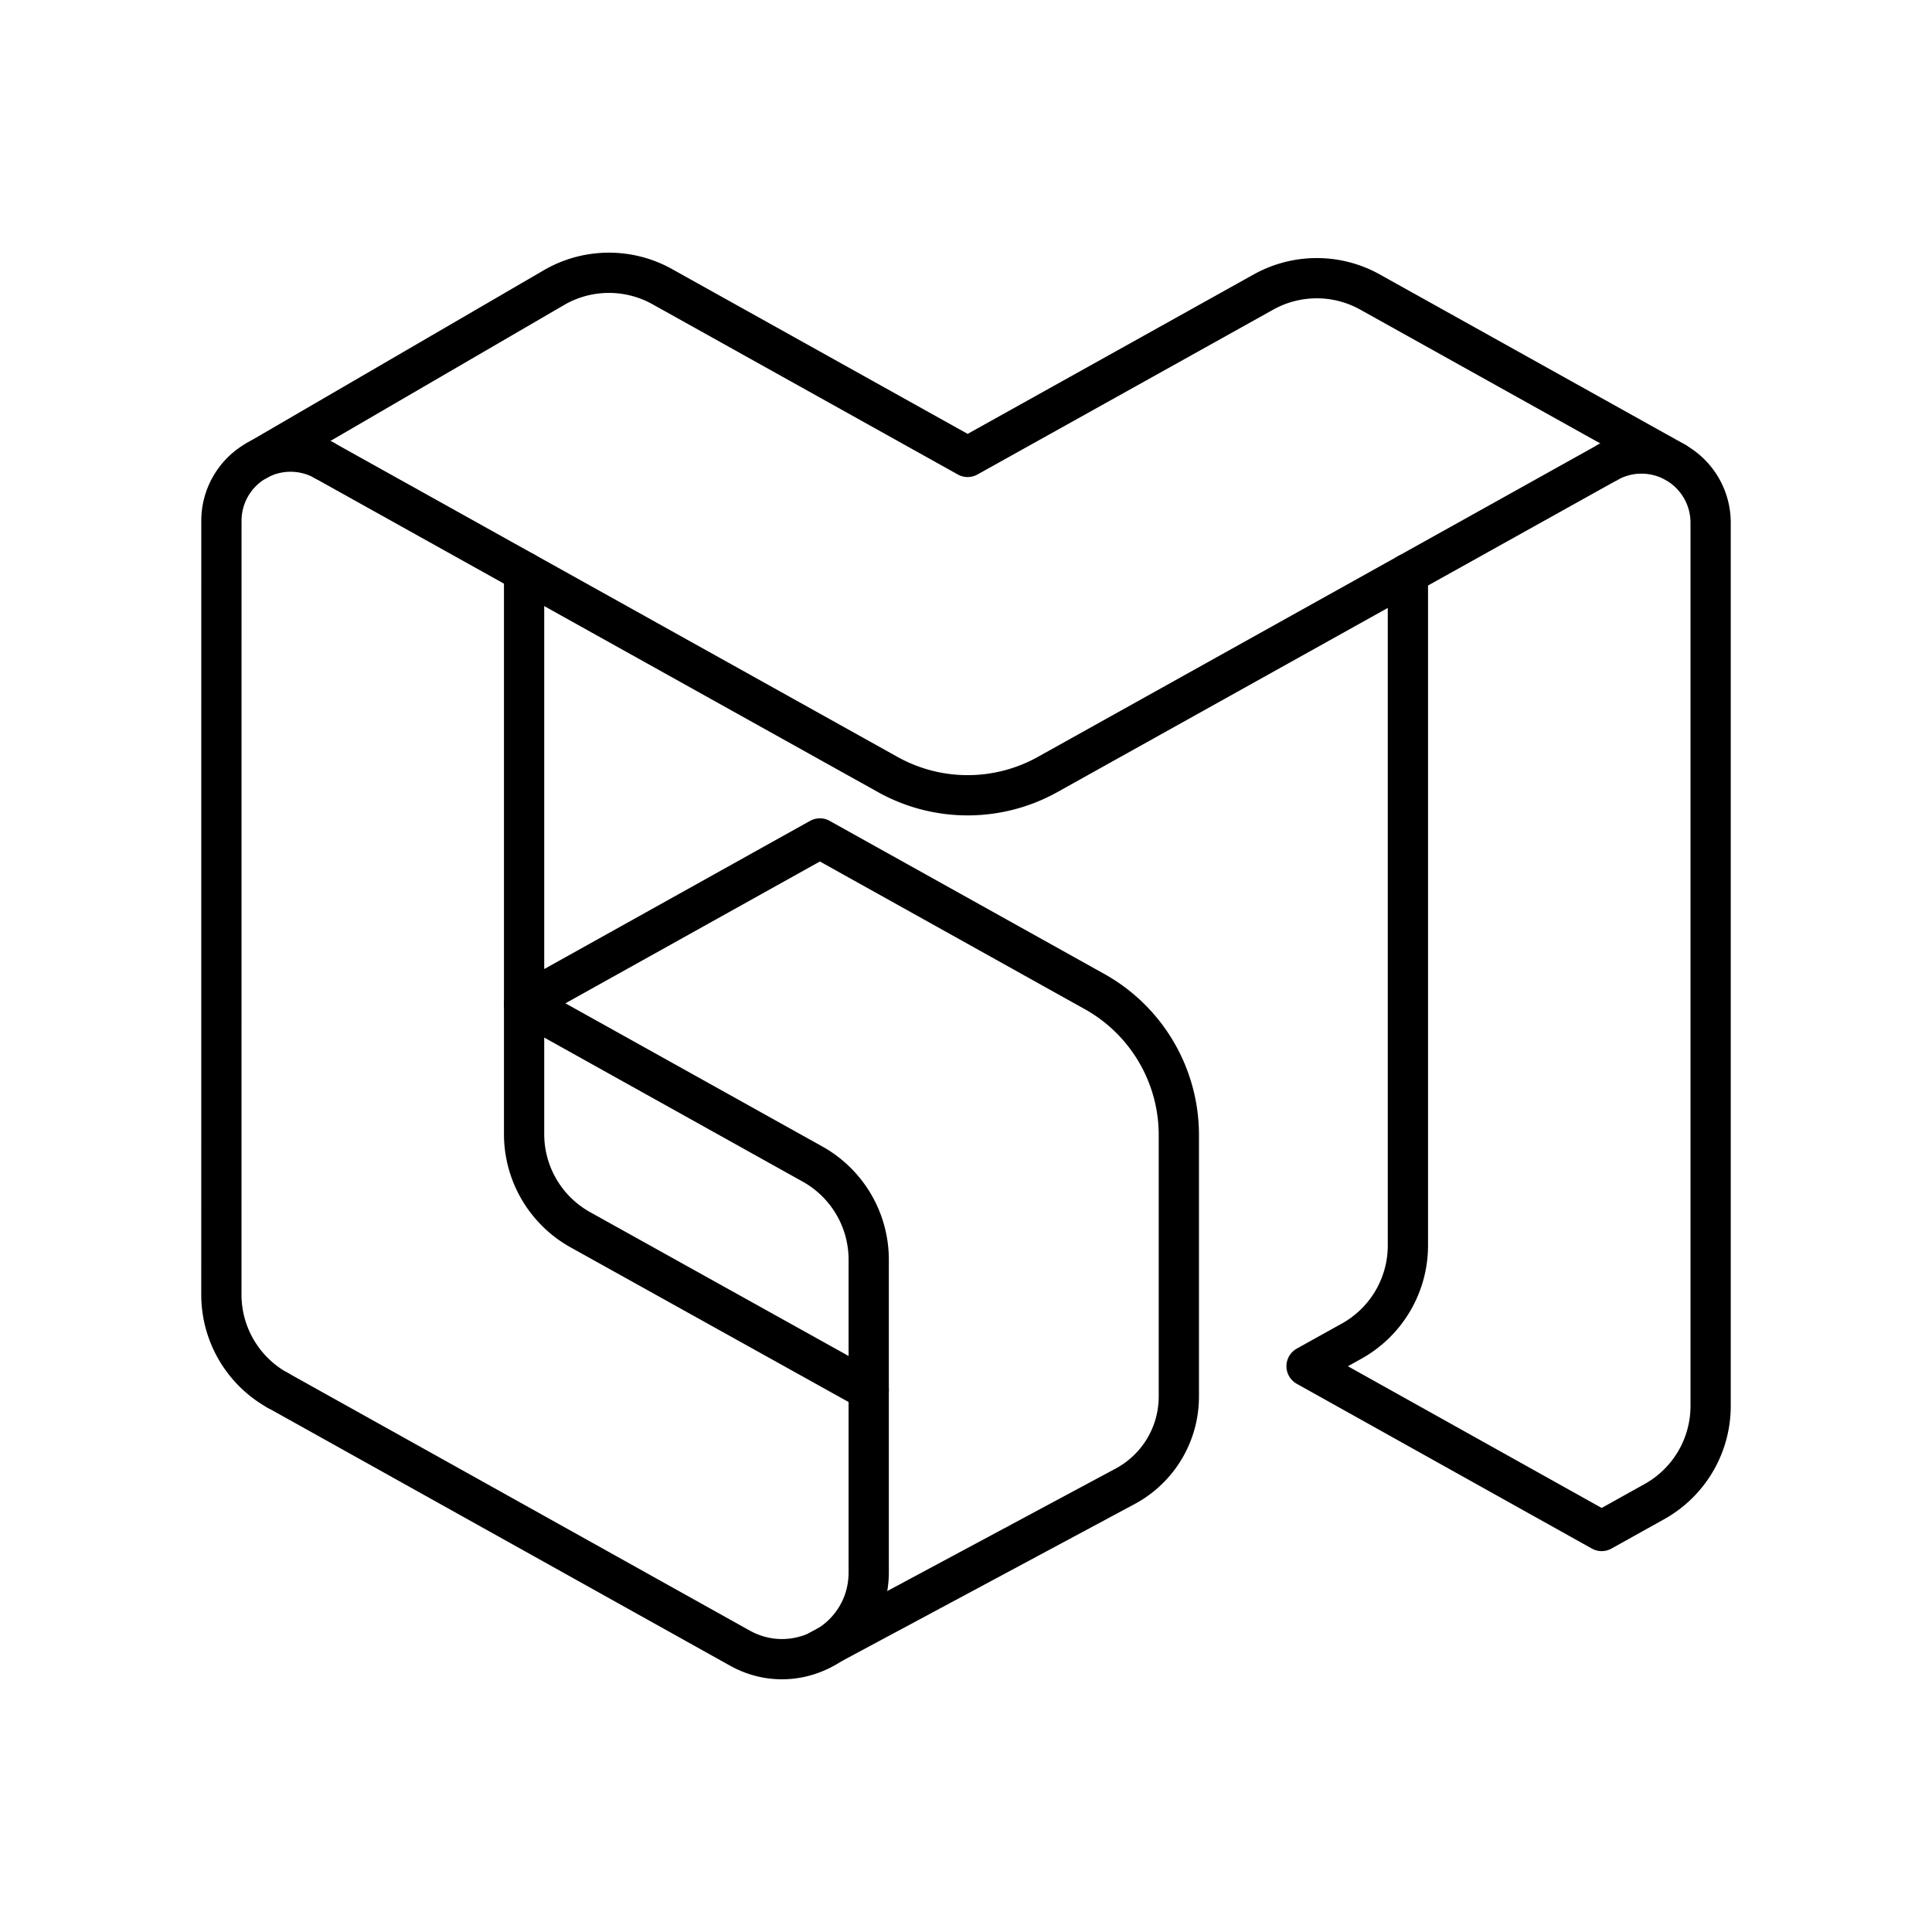 <?xml version="1.0" encoding="utf-8"?>
<!-- Generator: www.svgicons.com -->
<svg xmlns="http://www.w3.org/2000/svg" width="800" height="800" viewBox="0 0 48 48">
<path fill="none" stroke="currentColor" stroke-linecap="round" stroke-linejoin="round" d="m8.055 11.439l14 7.803a4.08 4.08 0 0 0 3.973 0l13.917-7.757"/><path fill="none" stroke="currentColor" stroke-linecap="round" stroke-linejoin="round" d="m6.384 11.439l7.42-4.317a2.72 2.72 0 0 1 2.65 0l7.587 4.23l7.349-4.096a2.72 2.72 0 0 1 2.649 0l7.587 4.229"/><path fill="none" stroke="currentColor" stroke-linecap="round" stroke-linejoin="round" d="M34.979 14.253v16.69a2.72 2.72 0 0 1-1.398 2.377l-1.12.623l7.332 4.094l1.312-.731A2.72 2.72 0 0 0 42.5 34.93V12.985a1.718 1.718 0 0 0-2.554-1.5M6.895 34.54A2.72 2.72 0 0 1 5.5 32.162l.001-19.224a1.718 1.718 0 0 1 2.554-1.5m4.966 2.769v13.97a2.72 2.72 0 0 0 1.398 2.376m0 0l7.164 3.986m-8.562-9.612l7.349-4.096m0 0l6.824 3.804a4.08 4.08 0 0 1 2.094 3.564v6.5a2.53 2.53 0 0 1-1.334 2.228l-7.584 4.067"/><path fill="none" stroke="currentColor" stroke-linecap="round" stroke-linejoin="round" d="m13.021 24.927l7.166 3.994a2.72 2.72 0 0 1 1.396 2.377v7.768c0 1.643-1.767 2.68-3.202 1.88L6.895 34.539"/>
</svg>